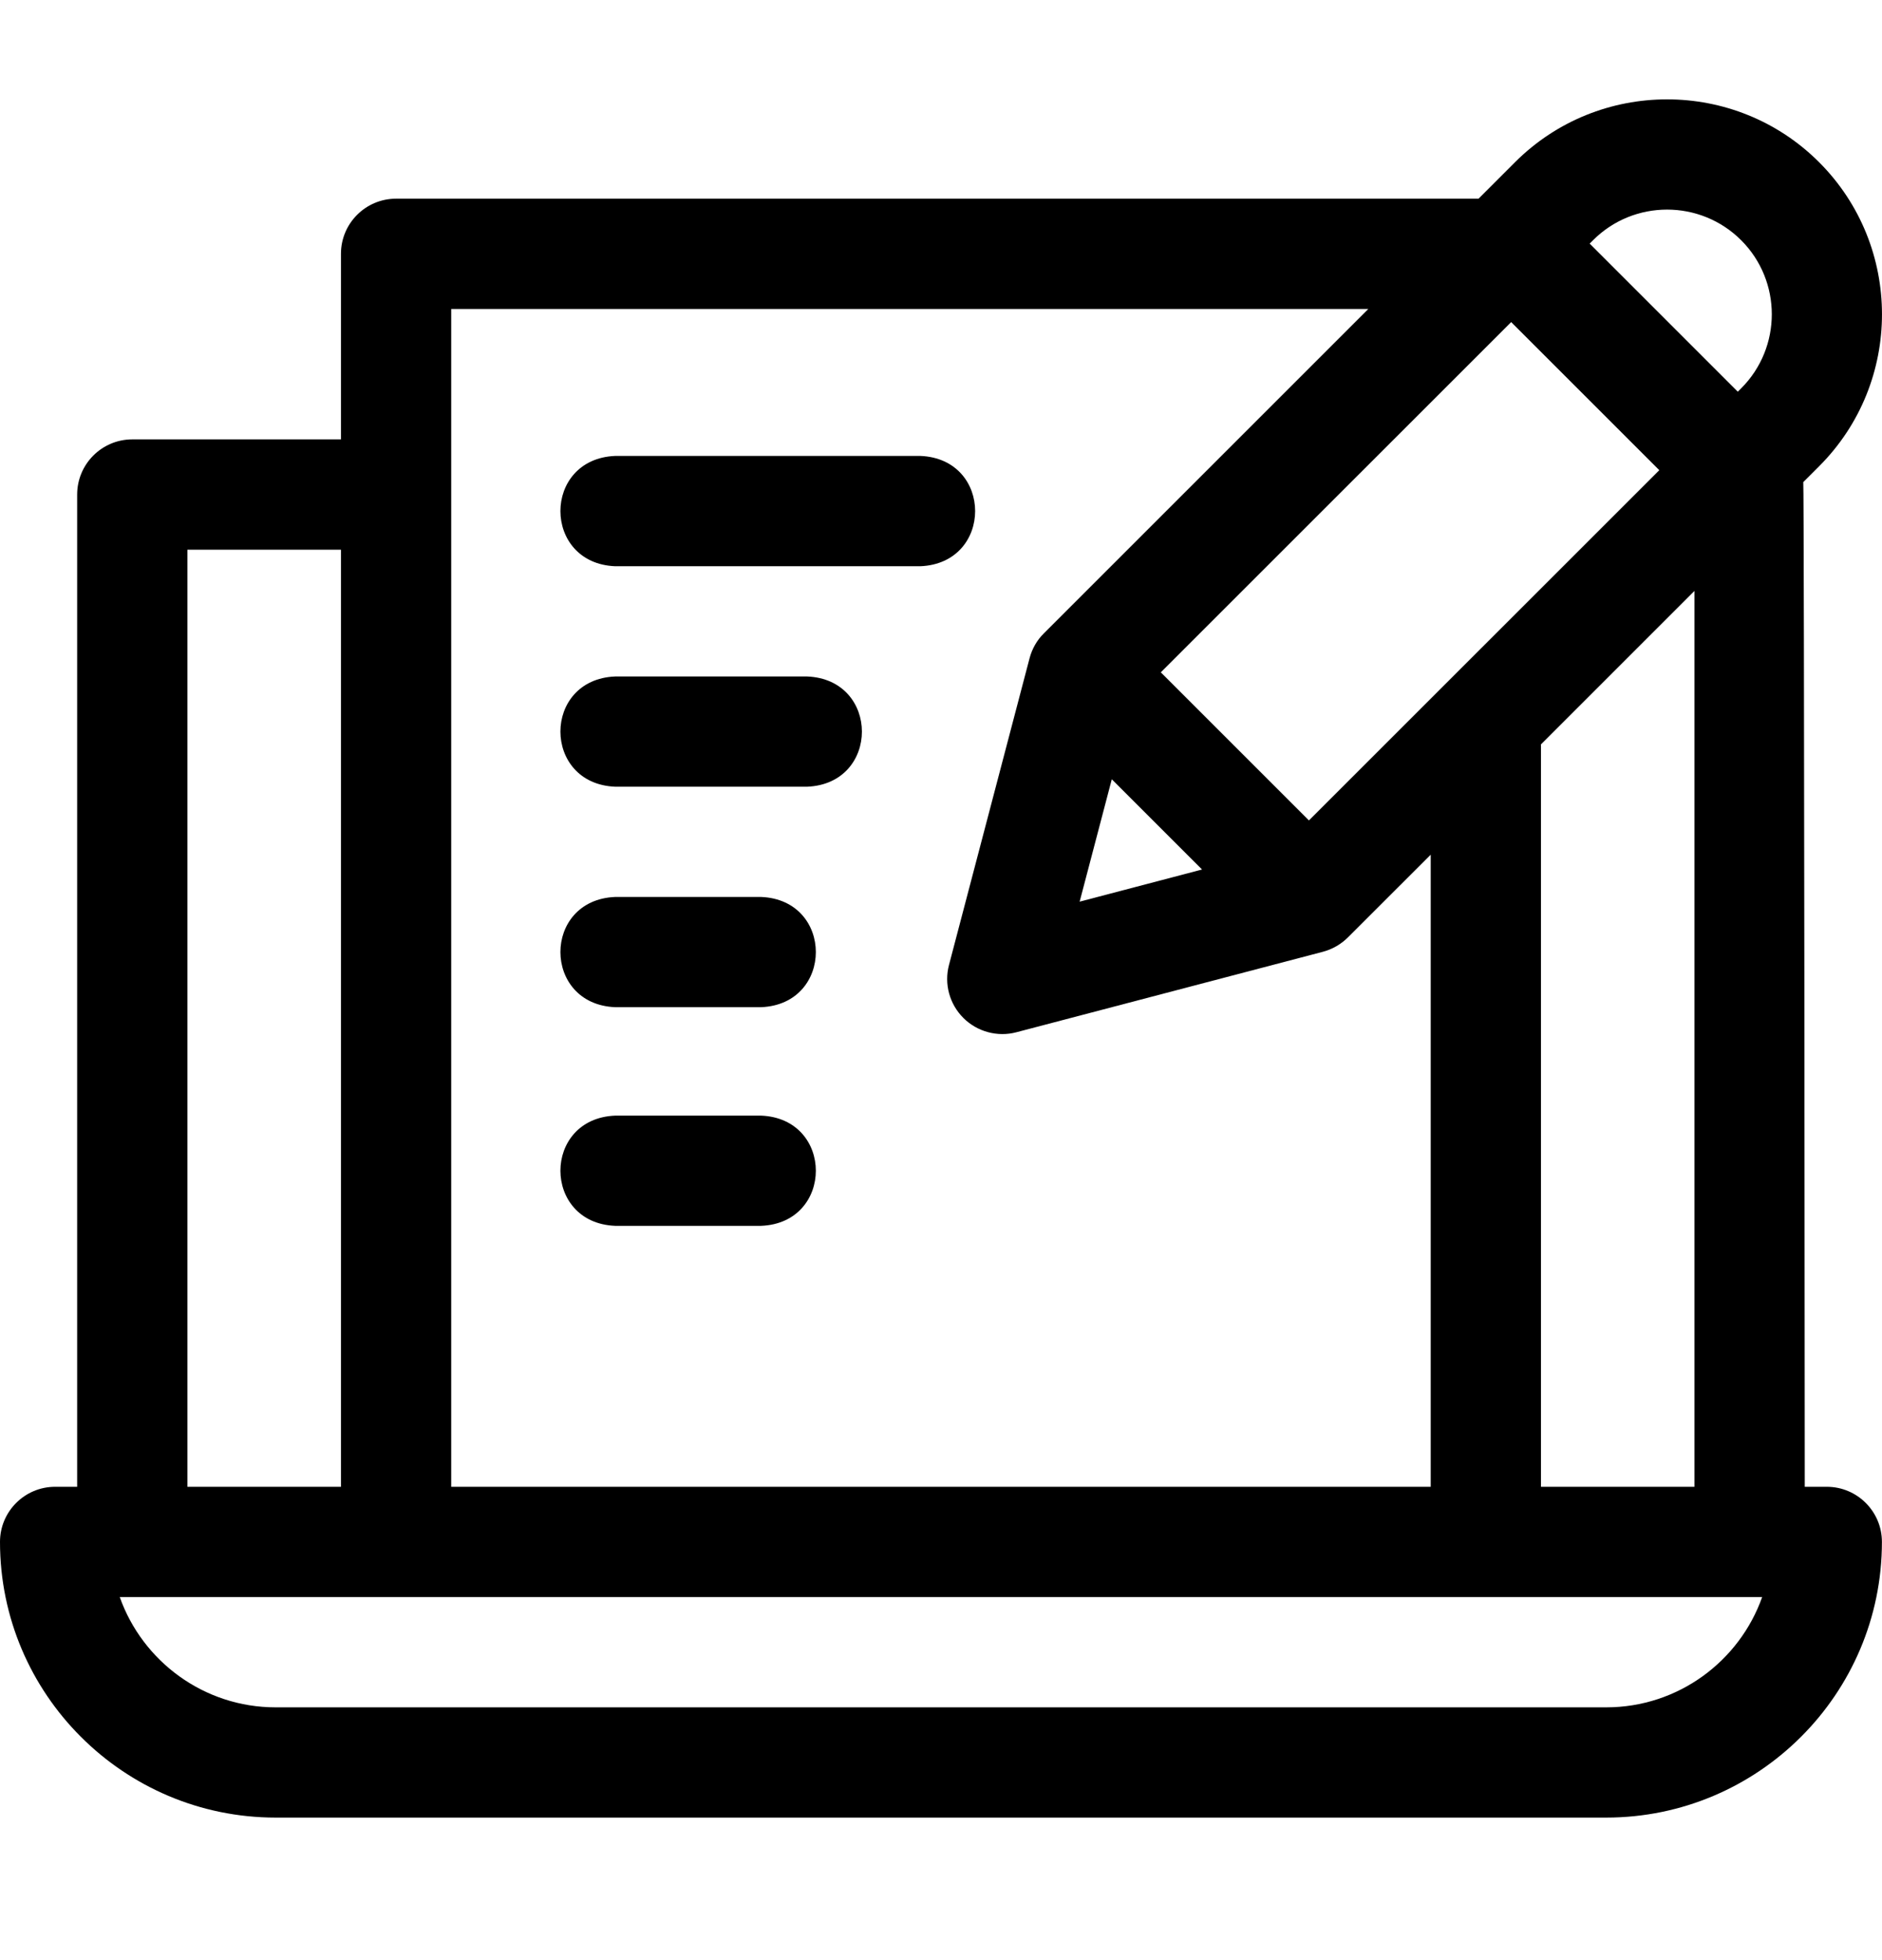 <svg width="24" height="25" viewBox="0 0 24 25" fill="none" xmlns="http://www.w3.org/2000/svg">
<path d="M23.296 18.963H23.015C23.015 18.963 23.008 6.2 22.996 6.149L23.198 5.947C24.267 4.878 24.267 3.139 23.198 2.069C22.129 1 20.389 1 19.32 2.069L18.855 2.534H5.051C4.663 2.534 4.348 2.849 4.348 3.237V5.604H1.687C1.299 5.604 0.984 5.919 0.984 6.308V18.963H0.703C0.315 18.963 0 19.278 0 19.666C0 21.605 1.577 23.182 3.515 23.182H20.483C22.422 23.182 23.999 21.605 23.999 19.666C23.999 19.278 23.684 18.963 23.296 18.963ZM19.651 18.963V9.507C19.651 9.503 19.65 9.499 19.65 9.495L21.608 7.537V18.963H19.651V18.963ZM16.692 10.464L14.803 8.575L19.271 4.108L21.16 5.997L16.692 10.464ZM15.329 11.09L13.768 11.5L14.178 9.939L15.329 11.09ZM22.204 3.064C22.725 3.585 22.725 4.432 22.204 4.953L22.161 4.996L20.272 3.107L20.315 3.064C20.835 2.543 21.683 2.543 22.204 3.064ZM17.449 3.941C17.449 3.941 13.312 8.078 13.311 8.079C13.223 8.165 13.16 8.278 13.129 8.397L12.102 12.307C12.038 12.549 12.108 12.806 12.285 12.983C12.462 13.16 12.722 13.229 12.96 13.166L16.871 12.139C16.991 12.107 17.102 12.043 17.189 11.956L18.245 10.901V18.963H5.754V3.941H17.449ZM2.39 7.011H4.348V18.963H2.39V7.011ZM20.483 21.776H3.515C2.599 21.776 1.817 21.188 1.527 20.369H22.472C22.182 21.188 21.4 21.776 20.483 21.776Z" fill="black"/>
<path d="M7.846 7.222H11.736C12.669 7.184 12.668 5.852 11.736 5.815H7.846C6.913 5.853 6.914 7.185 7.846 7.222Z" fill="black"/>
<path d="M7.846 10.034H10.292C11.225 9.997 11.224 8.665 10.292 8.628H7.846C6.913 8.665 6.914 9.997 7.846 10.034Z" fill="black"/>
<path d="M7.846 12.846H9.705C10.637 12.809 10.637 11.477 9.705 11.44H7.846C6.913 11.477 6.914 12.809 7.846 12.846Z" fill="black"/>
<path d="M7.846 15.635H9.705C10.637 15.598 10.637 14.266 9.705 14.229H7.846C6.913 14.266 6.914 15.598 7.846 15.635Z" fill="black"/>
</svg>
